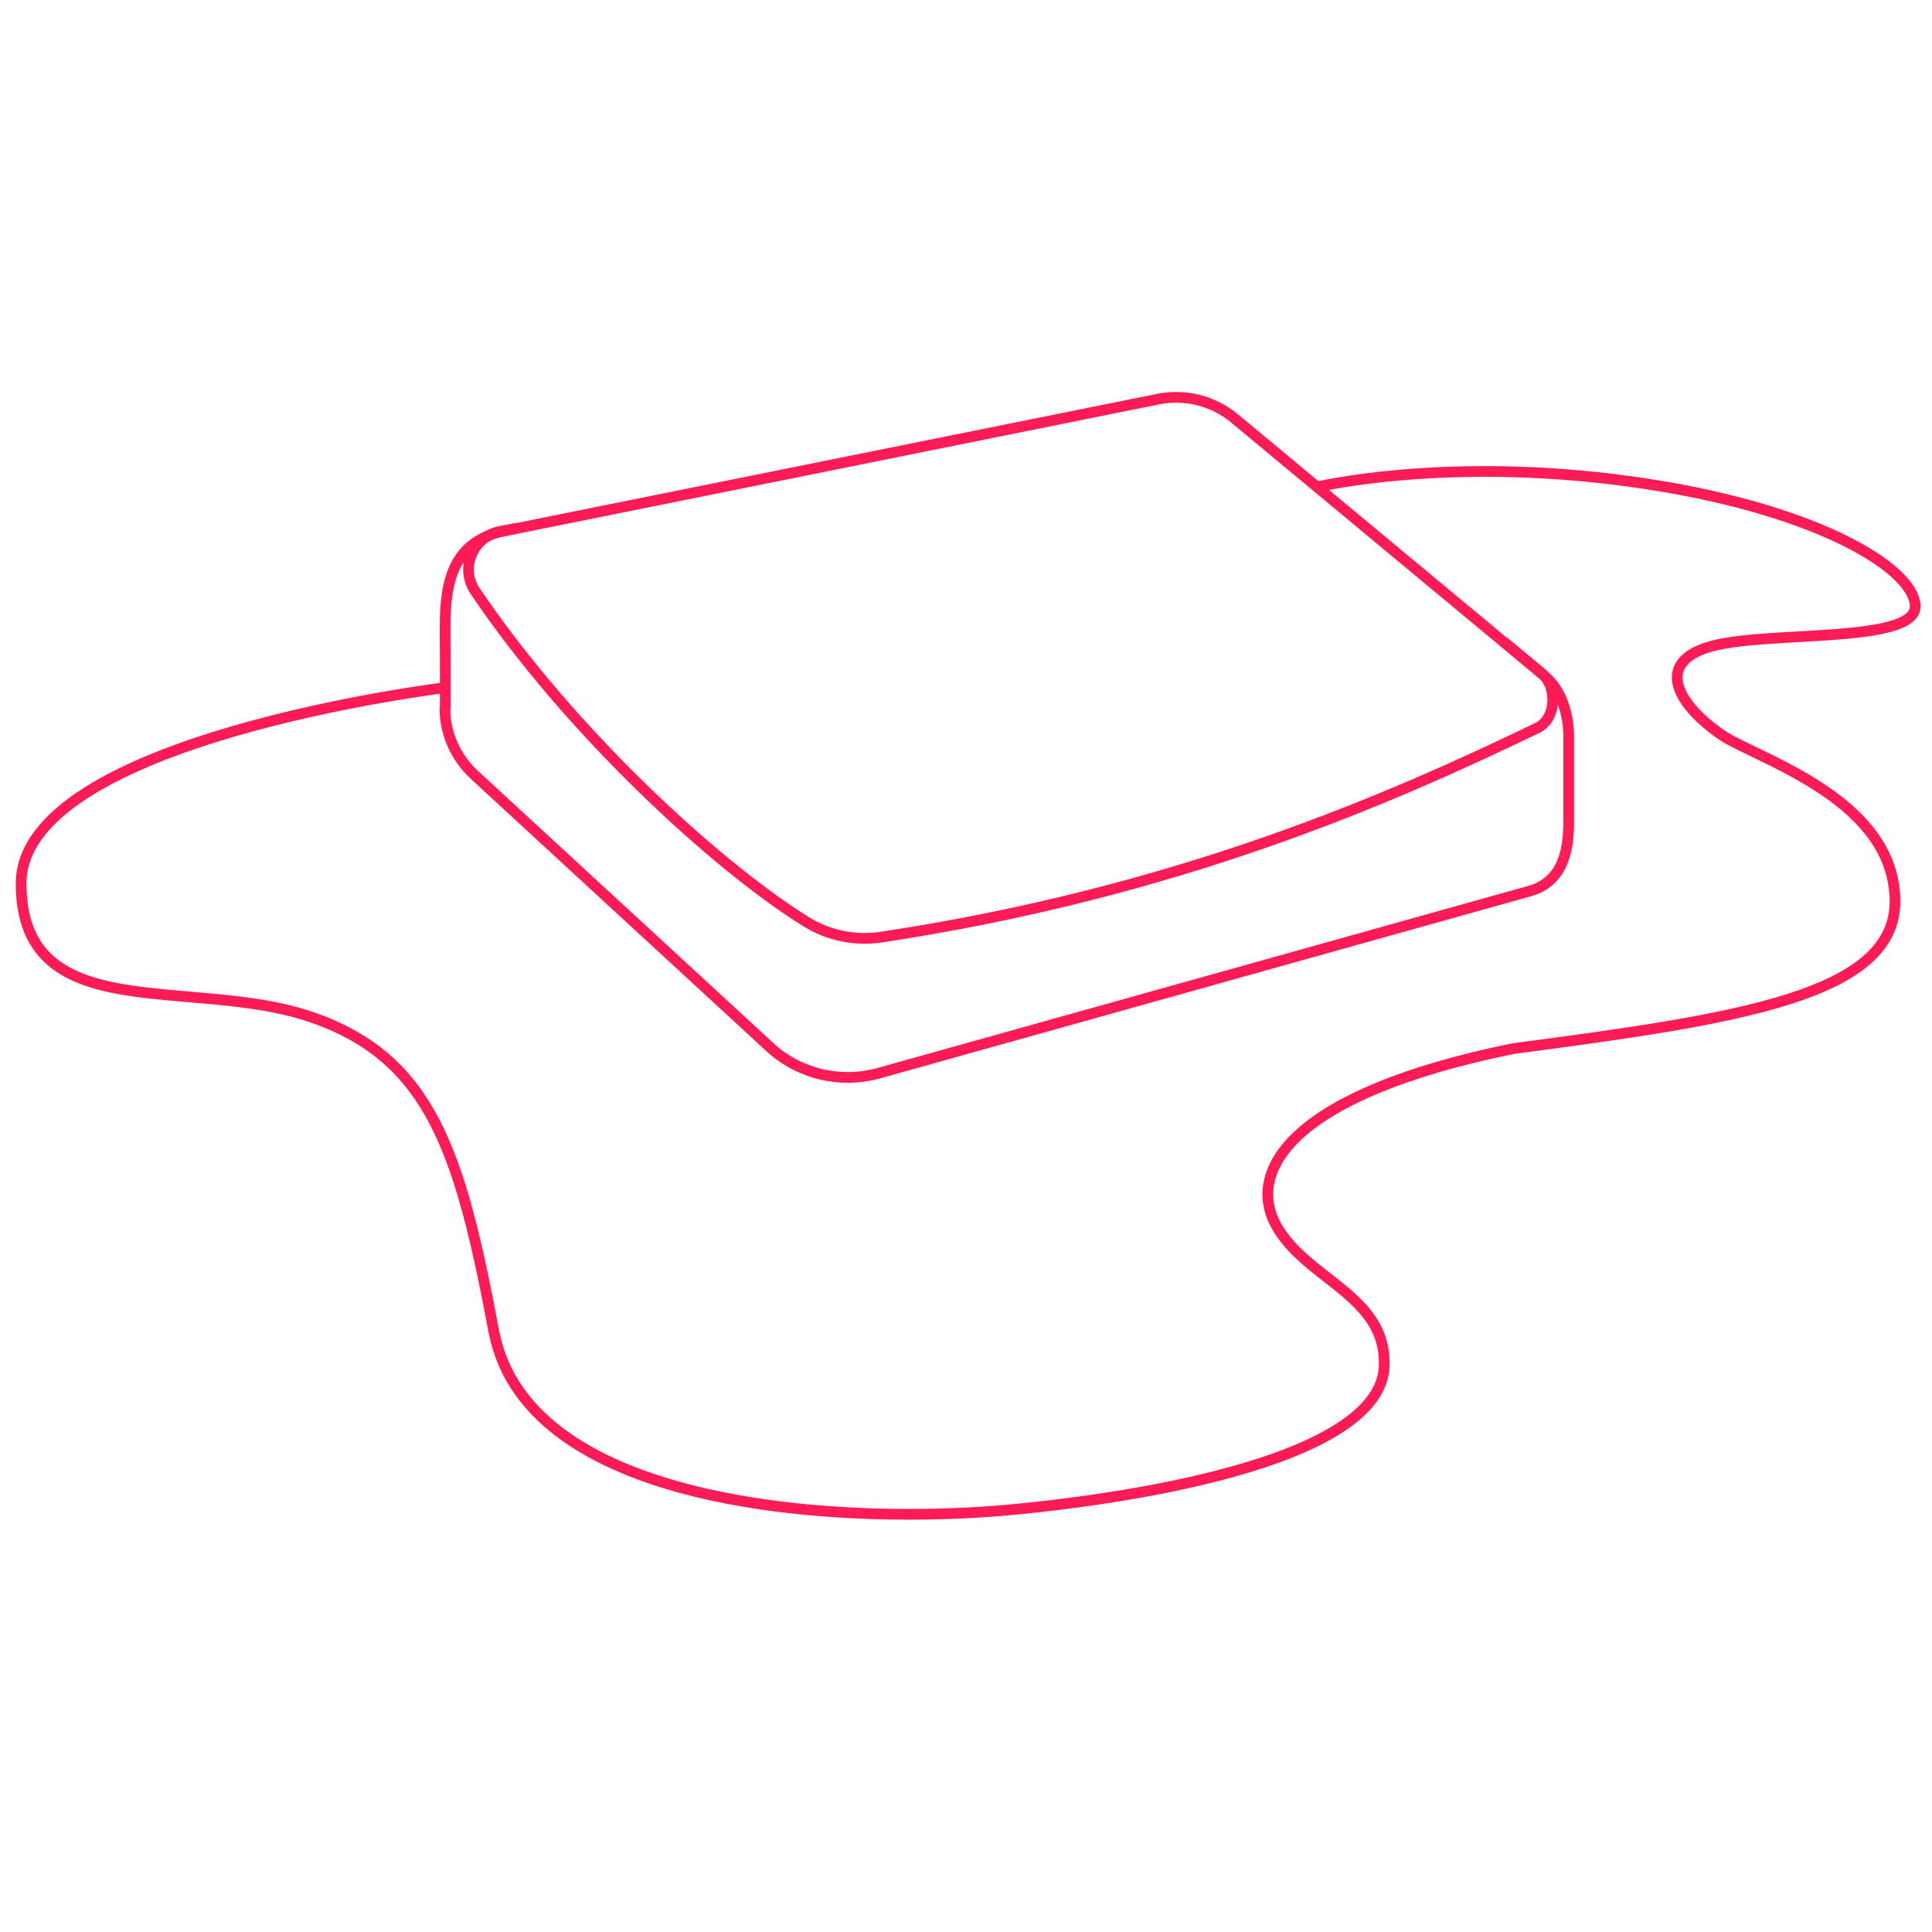 <svg viewBox="0 0 1080 1080" version="1.1" xmlns="http://www.w3.org/2000/svg" id="Layer_1">
  
  <defs>
    <style>
      .st0 {
        fill: none;
        stroke: #ff1b55;
        stroke-linecap: round;
        stroke-linejoin: round;
        stroke-width: 6px;
      }
    </style>
  </defs>
  <path d="M248.9,395.9v-28.9c0-27.9-3.5-60.8,30.5-69.7l368-74.2c15.1-3,30.7.9,42.6,10.7l172.1,143c11.6,8.7,14.8,24.3,14.8,34.6v48.6c0,17.8-4.6,33.3-21.8,38.1l-363.8,101.8c-21.5,6-44.7.5-61.1-14.7l-165.2-152.2c-10.3-9.6-16.3-23-16.3-37.2h.2Z" class="st0"></path>
  <path d="M288.4,295.4l-9,1.7c-15.2,3-22.4,20.5-13.8,33.3,51.8,76.9,133.1,152.5,185.1,184.9,12.4,7.7,27.2,10.7,41.7,8.6,167-25.3,285.7-77.8,367-117,10.5-5,11.3-22.3,2.9-30.1l-20.8-17.3" class="st0"></path>
  <path d="M248.9,384.4S11.8,413.1,11.8,493.9s94.8,51.8,161.8,74.5c66.9,22.8,83.4,74.5,102.4,175.6,19,101,199.9,108.6,290.8,99.8,90.8-8.8,208.3-32.8,207-82.1,0-37.9-44.2-46.8-60.6-77-16.4-30.4,8.8-73.3,132.6-98.5,123.8-16.4,214.8-29.2,213.5-83.5-1.2-54.2-70.9-76.6-94.8-90.5-27.1-17.7-40.4-42.2-7.6-51,32.8-8.8,115-1.2,113.7-22.8-1.2-21.5-58.1-55.6-160.5-69.4-102.4-13.9-173.8,3.2-173.8,3.2" class="st0"></path>
</svg>